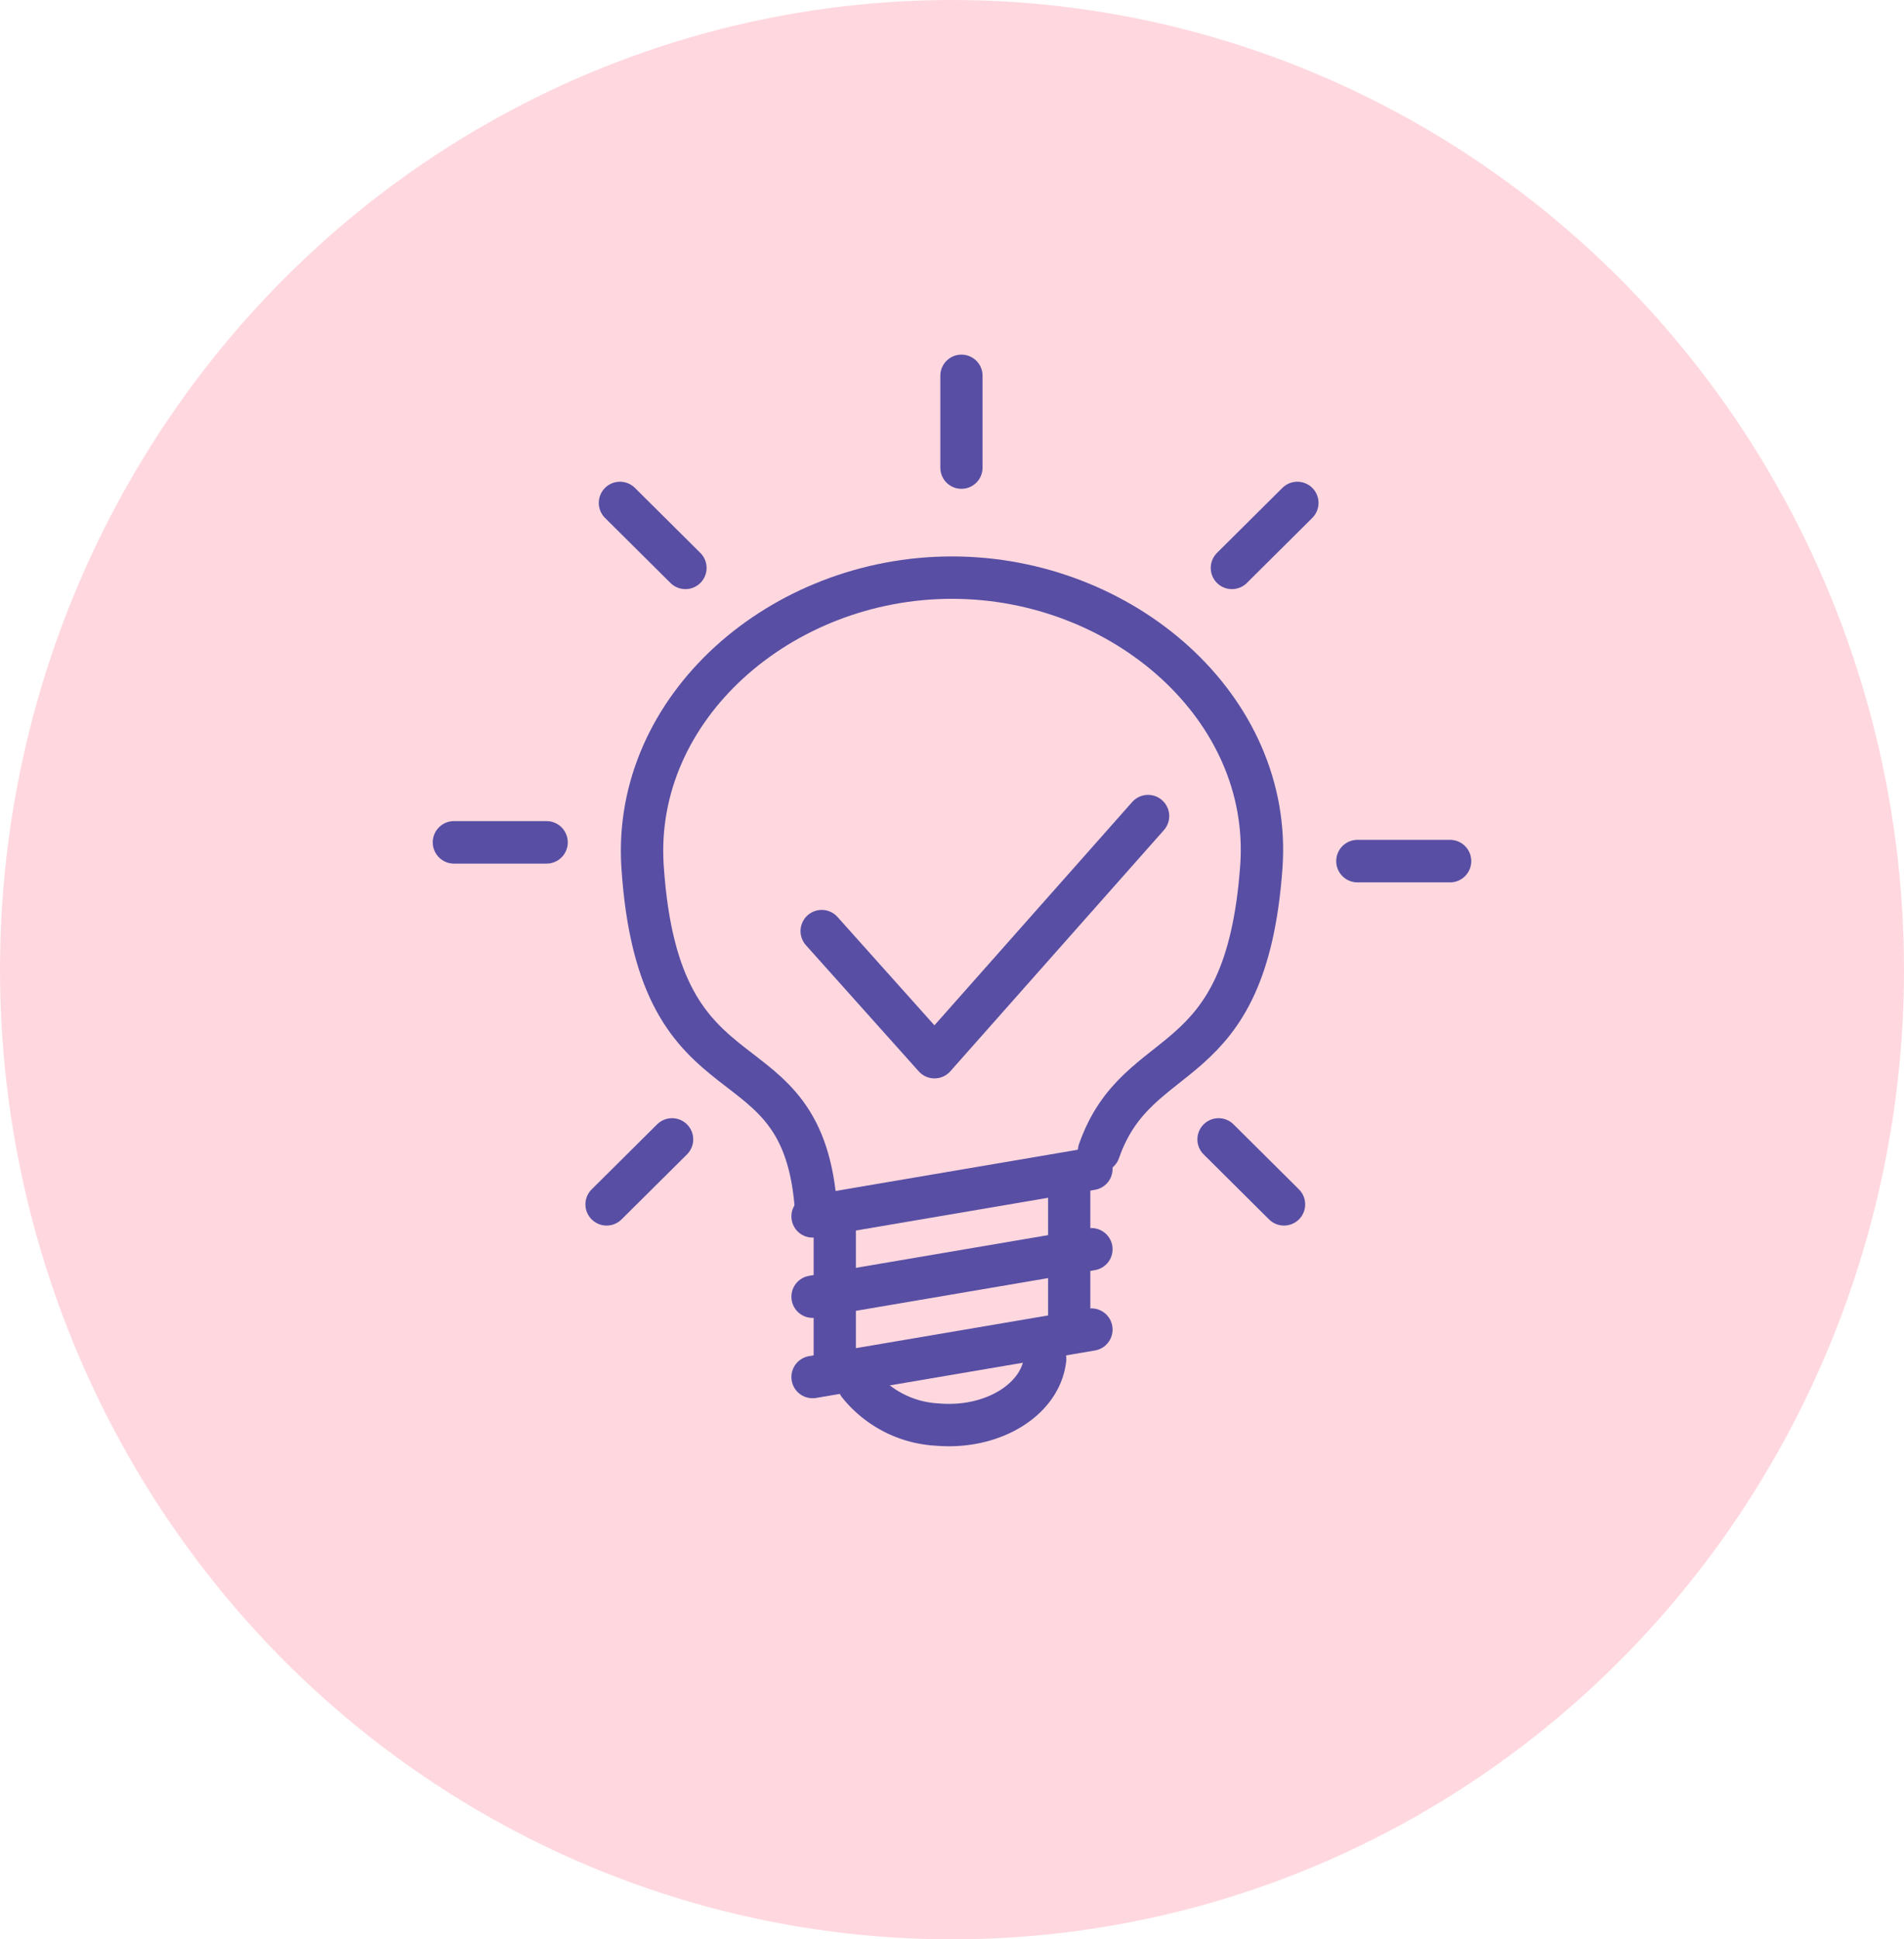 <svg xmlns="http://www.w3.org/2000/svg" width="220" height="224" viewBox="0 0 220 224">
  <g id="Group_18" data-name="Group 18" transform="translate(-8224 5458)">
    <g id="Component_11_4" data-name="Component 11 – 4" transform="translate(8224 -5458)">
      <g id="Component_10_3" data-name="Component 10 – 3">
        <ellipse id="Ellipse_2" data-name="Ellipse 2" cx="110" cy="112" rx="110" ry="112" fill="#ffd8df"/>
      </g>
    </g>
    <g id="surface1" transform="translate(8273.986 -5417.044)">
      <path id="Path_34" data-name="Path 34" d="M1711.819-821.136l13.032,14.566,24.674-27.851" transform="translate(-1666.859 887.724)" fill="none" stroke="#584ea4" stroke-linecap="round" stroke-linejoin="round" stroke-miterlimit="22.926" stroke-width="4.896"/>
      <path id="Path_35" data-name="Path 35" d="M1727.964-885.281v10.621" transform="translate(-1666.859 887.724)" fill="none" stroke="#584ea4" stroke-linecap="round" stroke-linejoin="round" stroke-miterlimit="22.926" stroke-width="4.88"/>
      <path id="Path_36" data-name="Path 36" d="M1766.775-870.592l-7.558,7.51" transform="translate(-1666.859 887.724)" fill="none" stroke="#584ea4" stroke-linecap="round" stroke-linejoin="round" stroke-miterlimit="22.926" stroke-width="4.896"/>
      <path id="Path_37" data-name="Path 37" d="M1784.417-829.219h-10.695" transform="translate(-1666.859 887.724)" fill="none" stroke="#584ea4" stroke-linecap="round" stroke-linejoin="round" stroke-miterlimit="22.926" stroke-width="4.912"/>
      <path id="Path_38" data-name="Path 38" d="M1765.233-789.571l-7.558-7.508" transform="translate(-1666.859 887.724)" fill="none" stroke="#584ea4" stroke-linecap="round" stroke-linejoin="round" stroke-miterlimit="22.926" stroke-width="4.896"/>
      <path id="Path_39" data-name="Path 39" d="M1688.508-870.592l7.561,7.51" transform="translate(-1666.859 887.724)" fill="none" stroke="#584ea4" stroke-linecap="round" stroke-linejoin="round" stroke-miterlimit="22.926" stroke-width="4.896"/>
      <path id="Path_40" data-name="Path 40" d="M1669.329-831.386h10.692" transform="translate(-1666.859 887.724)" fill="none" stroke="#584ea4" stroke-linecap="round" stroke-linejoin="round" stroke-miterlimit="22.926" stroke-width="4.912"/>
      <path id="Path_41" data-name="Path 41" d="M1686.964-789.571l7.561-7.508" transform="translate(-1666.859 887.724)" fill="none" stroke="#584ea4" stroke-linecap="round" stroke-linejoin="round" stroke-miterlimit="22.926" stroke-width="4.896"/>
      <path id="Path_42" data-name="Path 42" d="M1711.177-788.831c-1.4-21.462-18.132-10.595-20.058-39.742-1.216-18.4,16.008-33.39,35.748-33.39s37.061,14.995,35.75,33.39c-1.782,24.868-14.205,19.846-18.758,32.851" transform="translate(-1666.859 887.724)" fill="none" stroke="#584ea4" stroke-linecap="round" stroke-linejoin="round" stroke-miterlimit="22.926" stroke-width="4.896"/>
      <path id="Path_43" data-name="Path 43" d="M1710.764-769.628l32.216-5.482" transform="translate(-1666.859 887.724)" fill="none" stroke="#584ea4" stroke-linecap="round" stroke-linejoin="round" stroke-miterlimit="22.926" stroke-width="4.896"/>
      <path id="Path_44" data-name="Path 44" d="M1710.764-778.905l32.216-5.484" transform="translate(-1666.859 887.724)" fill="none" stroke="#584ea4" stroke-linecap="round" stroke-linejoin="round" stroke-miterlimit="22.926" stroke-width="4.896"/>
      <path id="Path_45" data-name="Path 45" d="M1710.764-788.183l32.216-5.484" transform="translate(-1666.859 887.724)" fill="none" stroke="#584ea4" stroke-linecap="round" stroke-linejoin="round" stroke-miterlimit="22.926" stroke-width="4.896"/>
      <path id="Path_46" data-name="Path 46" d="M1737.635-771.706c-.534,4.718-6.09,8.1-12.413,7.57a12.48,12.48,0,0,1-9.111-4.632" transform="translate(-1666.859 887.724)" fill="none" stroke="#584ea4" stroke-linecap="round" stroke-linejoin="round" stroke-miterlimit="22.926" stroke-width="4.896"/>
      <path id="Path_47" data-name="Path 47" d="M1713.327-788.488v18.09" transform="translate(-1666.859 887.724)" fill="none" stroke="#584ea4" stroke-linecap="round" stroke-linejoin="round" stroke-miterlimit="22.926" stroke-width="4.88"/>
      <path id="Path_48" data-name="Path 48" d="M1740.416-793.081v17.946" transform="translate(-1666.859 887.724)" fill="none" stroke="#584ea4" stroke-linecap="round" stroke-linejoin="round" stroke-miterlimit="22.926" stroke-width="4.88"/>
    </g>
  </g>
</svg>
